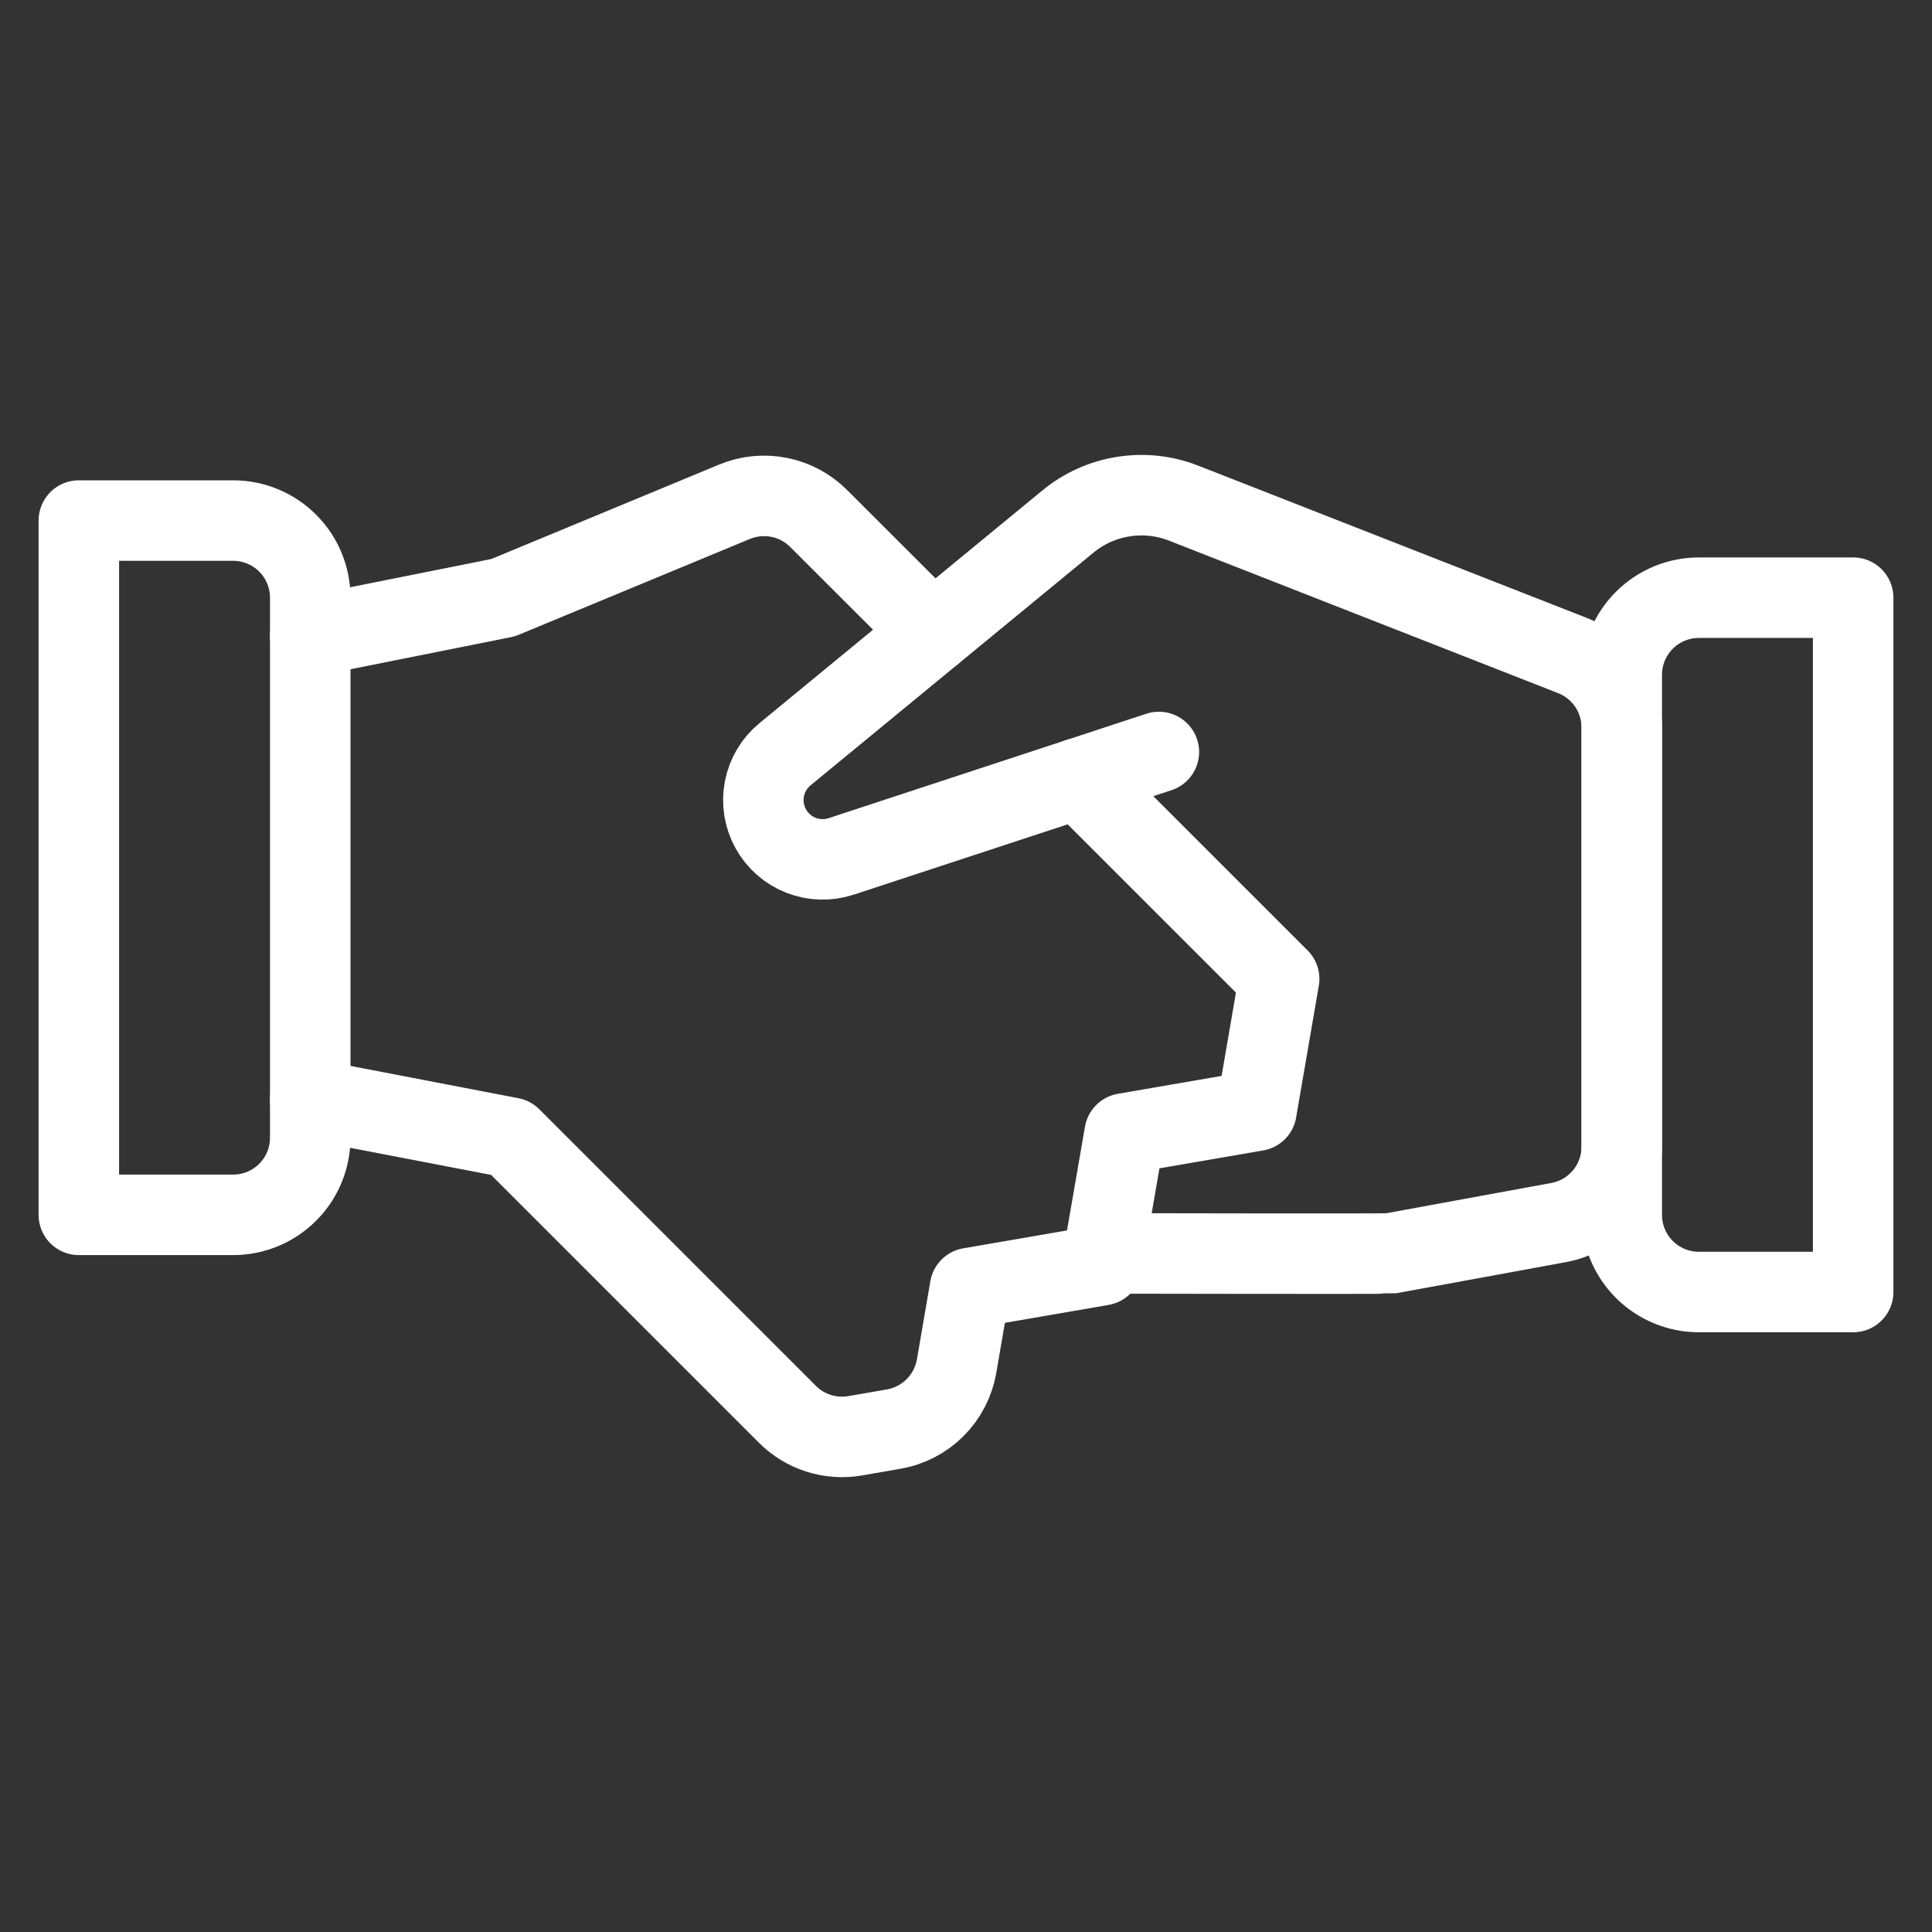 <svg width="36" height="36" viewBox="0 0 36 36" fill="none" xmlns="http://www.w3.org/2000/svg">
<rect x="0" y="0" width="36" height="36" fill="#333333" stroke="none"/>
<path d="M20.569 23.356H20.875C20.875 23.356 25.839 23.366 25.906 23.356L29.04 22.781C29.371 22.721 29.67 22.546 29.886 22.287C30.101 22.029 30.219 21.703 30.219 21.367V13.555C30.219 13.266 30.132 12.984 29.969 12.745C29.806 12.507 29.575 12.322 29.306 12.217L22.054 9.375C21.696 9.235 21.308 9.193 20.929 9.254C20.55 9.314 20.194 9.475 19.898 9.719L14.629 14.053C14.429 14.216 14.293 14.445 14.244 14.698C14.195 14.952 14.236 15.215 14.361 15.441C14.485 15.667 14.685 15.843 14.925 15.937C15.166 16.031 15.432 16.038 15.677 15.957L21.594 14.012" stroke="white" stroke-width="1.5" stroke-linecap="round" stroke-linejoin="round"/>
<path d="M5.781 20.481L9.519 21.2L14.672 26.353C14.835 26.516 15.034 26.638 15.254 26.707C15.473 26.777 15.706 26.793 15.933 26.754L16.652 26.629C16.944 26.579 17.214 26.439 17.424 26.229C17.634 26.019 17.774 25.749 17.825 25.456L18.075 24L20.531 23.576L20.956 21.121L23.412 20.697L23.835 18.24L20.097 14.503" stroke="white" stroke-width="1.5" stroke-linecap="round" stroke-linejoin="round"/>
<path d="M17.382 11.787L15.256 9.663C15.055 9.461 14.799 9.323 14.519 9.268C14.24 9.212 13.951 9.24 13.688 9.349L9.375 11.137L5.781 11.856" stroke="white" stroke-width="1.5" stroke-linecap="round" stroke-linejoin="round"/>
<path d="M1.469 9.7H4.344C4.725 9.7 5.091 9.851 5.36 10.121C5.63 10.39 5.781 10.756 5.781 11.137V21.2C5.781 21.581 5.63 21.947 5.36 22.216C5.091 22.486 4.725 22.637 4.344 22.637H1.469V9.7Z" stroke="white" stroke-width="1.5" stroke-linecap="round" stroke-linejoin="round"/>
<path d="M31.656 11.137H34.531V24.075H31.656C31.275 24.075 30.909 23.923 30.64 23.654C30.37 23.384 30.219 23.019 30.219 22.637V12.575C30.219 12.194 30.37 11.828 30.64 11.558C30.909 11.289 31.275 11.137 31.656 11.137Z" stroke="white" stroke-width="1.5" stroke-linecap="round" stroke-linejoin="round"/>
</svg>
